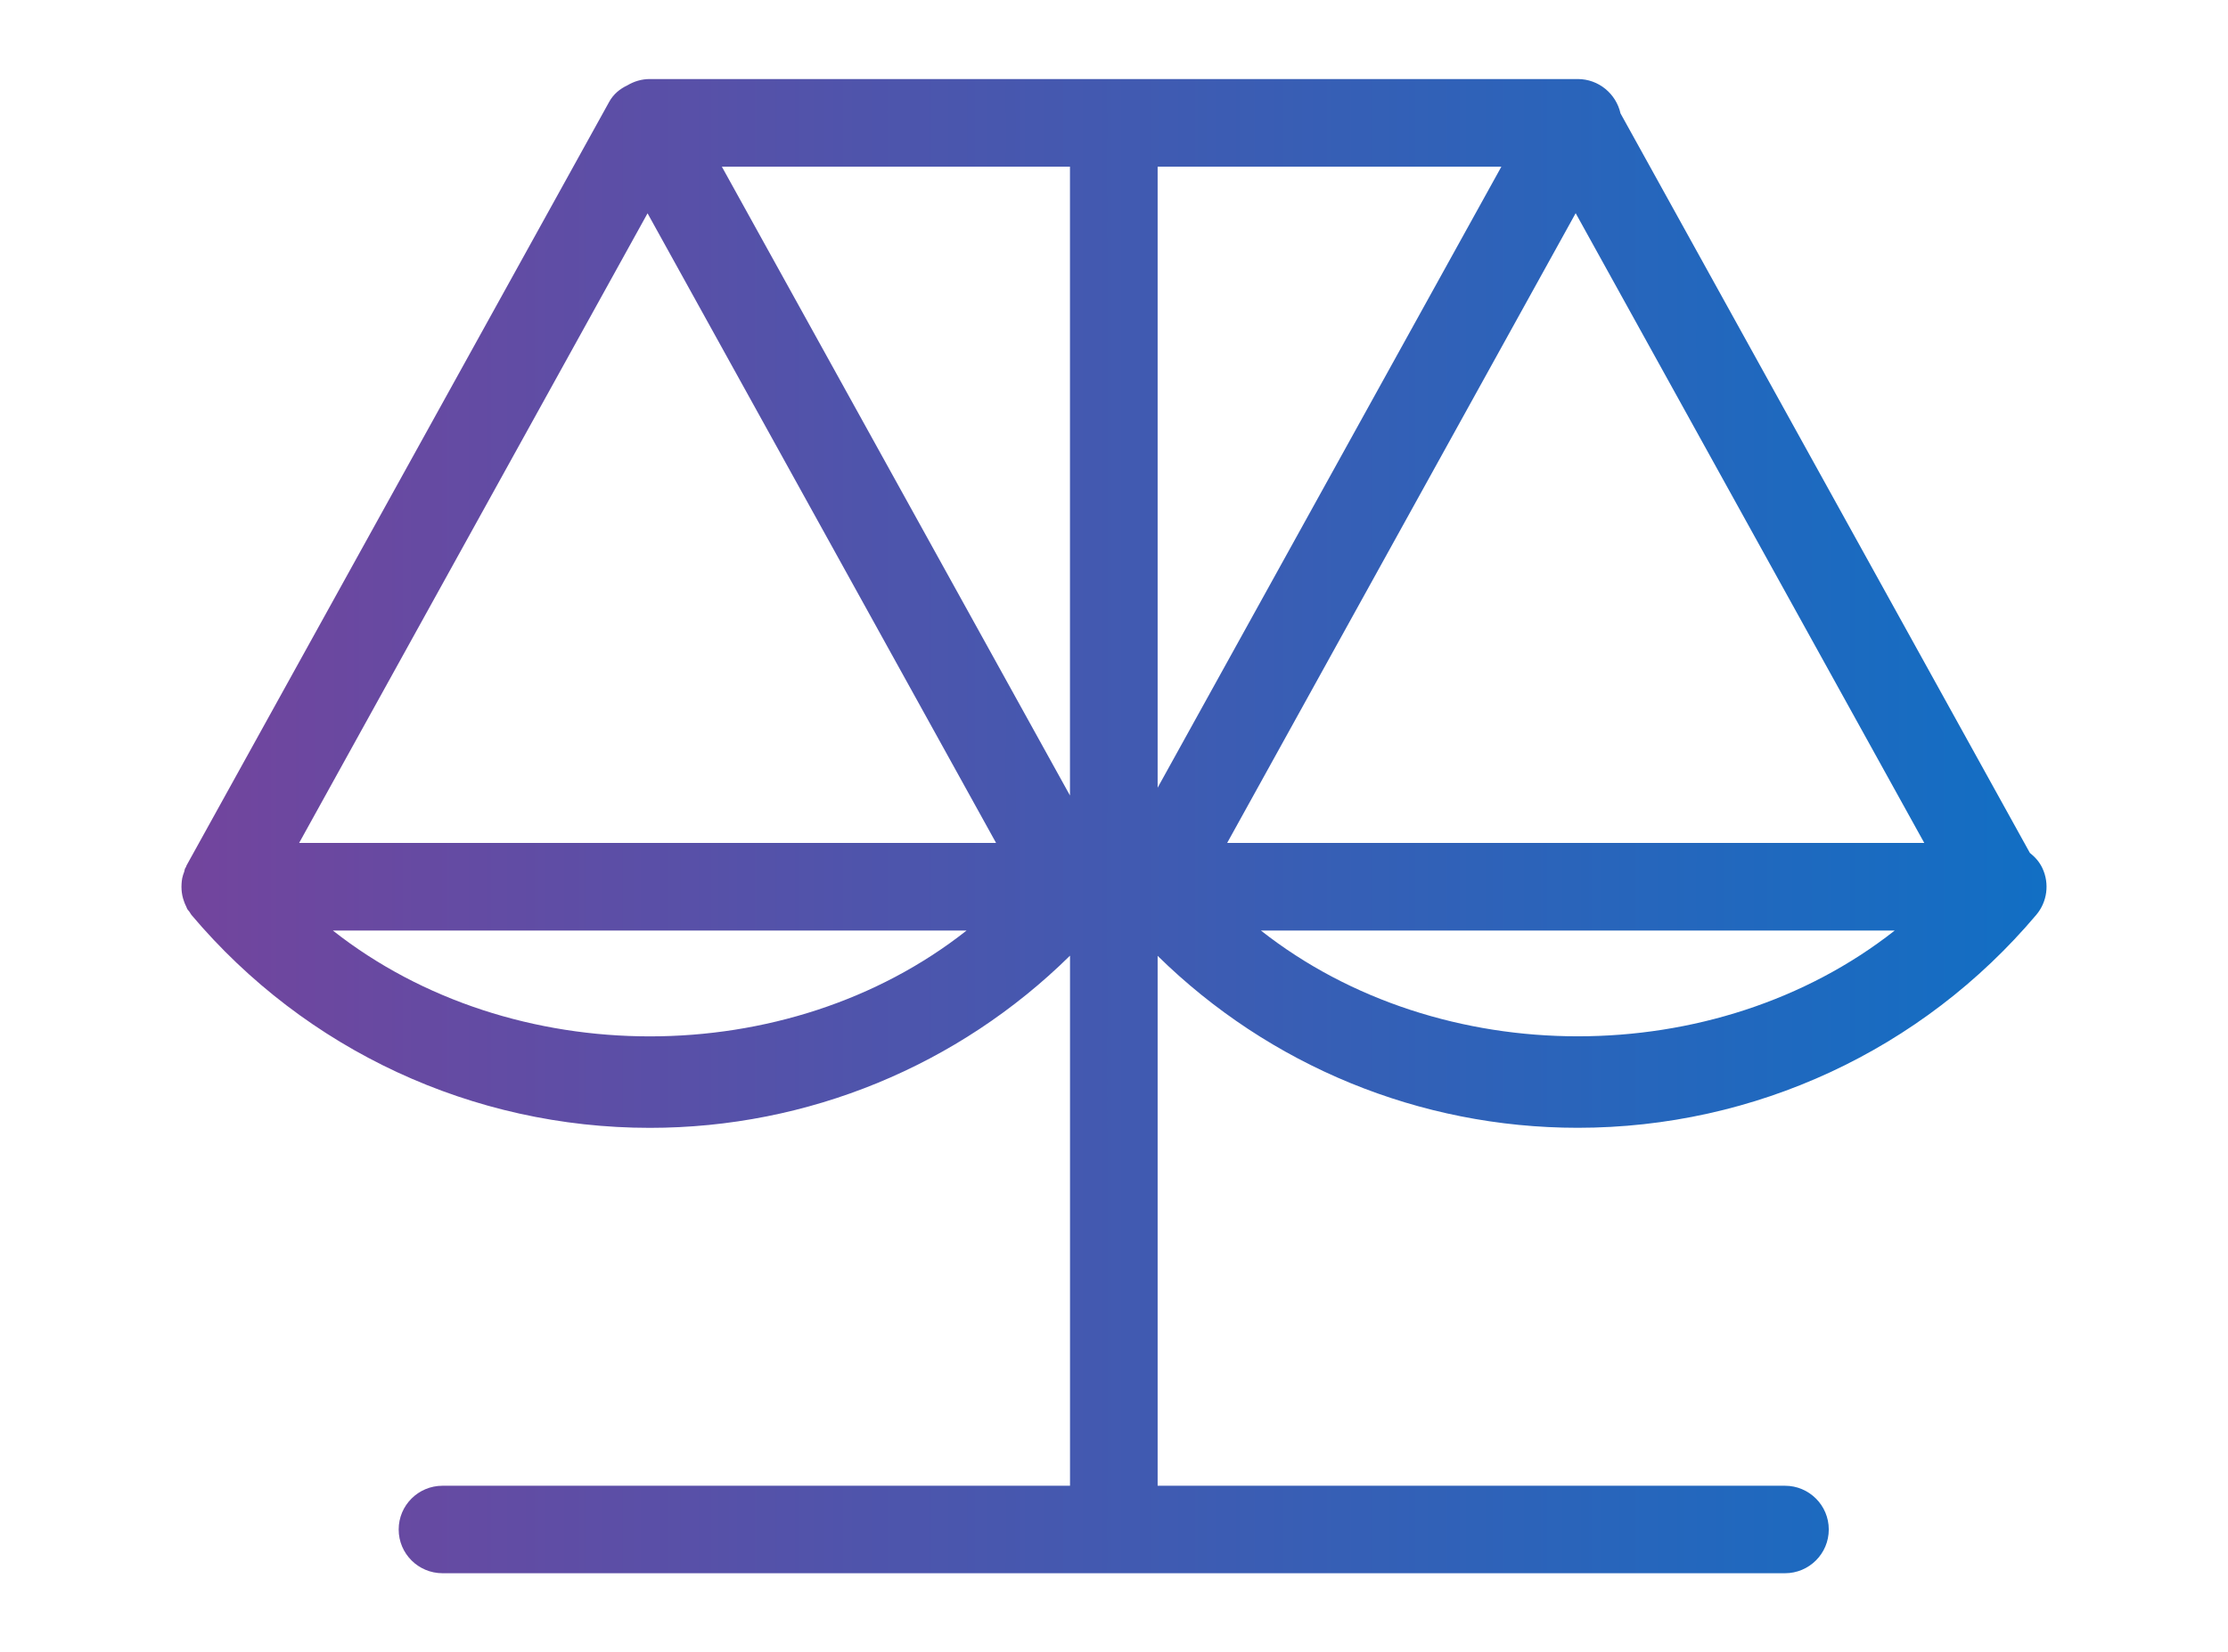 <?xml version="1.0" encoding="utf-8"?>
<!-- Generator: Adobe Illustrator 16.0.0, SVG Export Plug-In . SVG Version: 6.00 Build 0)  -->
<!DOCTYPE svg PUBLIC "-//W3C//DTD SVG 1.1//EN" "http://www.w3.org/Graphics/SVG/1.1/DTD/svg11.dtd">
<svg version="1.1" id="Layer_1" xmlns="http://www.w3.org/2000/svg" xmlns:xlink="http://www.w3.org/1999/xlink" x="0px" y="0px"
	 width="151px" height="112px" viewBox="0 0 151 112" enable-background="new 0 0 151 112" xml:space="preserve">
<linearGradient id="SVGID_1_" gradientUnits="userSpaceOnUse" x1="72" y1="-624" x2="224.12" y2="-624" gradientTransform="matrix(1 0 0 -1 -76 -568)">
	<stop  offset="0" style="stop-color:#7F3F98"/>
	<stop  offset="1" style="stop-color:#0A72C7"/>
</linearGradient>
<path fill="url(#SVGID_1_)" d="M138.424,58.855c-0.195-0.422-0.5-0.764-0.852-1.041L109.828,7.686
	c-0.299-1.33-1.479-2.328-2.898-2.328H75.492c0,0-0.004,0-0.008,0H75.48H44.035c-0.553,0-1.066,0.16-1.514,0.426
	c-0.504,0.236-0.946,0.598-1.228,1.109L12.643,58.664c-0.02,0.039-0.023,0.078-0.042,0.113c-0.014,0.031-0.041,0.051-0.051,0.078
	c-0.037,0.074-0.041,0.156-0.064,0.23c-0.055,0.148-0.107,0.293-0.137,0.449c-0.023,0.125-0.035,0.238-0.043,0.365
	c-0.008,0.141-0.012,0.281,0,0.426c0.008,0.129,0.027,0.246,0.051,0.375c0.027,0.133,0.066,0.266,0.113,0.395
	c0.043,0.125,0.09,0.244,0.153,0.361c0.027,0.047,0.035,0.109,0.066,0.16c0.043,0.07,0.105,0.125,0.156,0.199
	c0.051,0.07,0.078,0.145,0.133,0.207c7.742,9.172,19.061,14.43,31.061,14.43c10.729,0,20.91-4.213,28.48-11.672v35.932H29.993
	c-1.643,0-2.973,1.326-2.973,2.965s1.33,2.965,2.973,2.965h90.981c1.639,0,2.969-1.326,2.969-2.965s-1.33-2.965-2.969-2.965H78.457
	v-35.92c7.576,7.443,17.75,11.656,28.473,11.656c12,0,23.324-5.258,31.072-14.43C138.746,61.139,138.914,59.908,138.424,58.855z
	 M83.17,57.137l23.619-42.686l23.625,42.686H83.17z M78.457,11.297h23.297L78.457,53.395V11.297z M72.518,53.926L48.922,11.297
	h23.594v42.629H72.518z M43.887,14.459l23.621,42.68H20.273L43.887,14.459z M22.558,63.076H65.51
	C53.393,72.639,34.707,72.646,22.558,63.076z M85.455,63.076h42.959C116.273,72.635,97.604,72.639,85.455,63.076z"/>
</svg>
